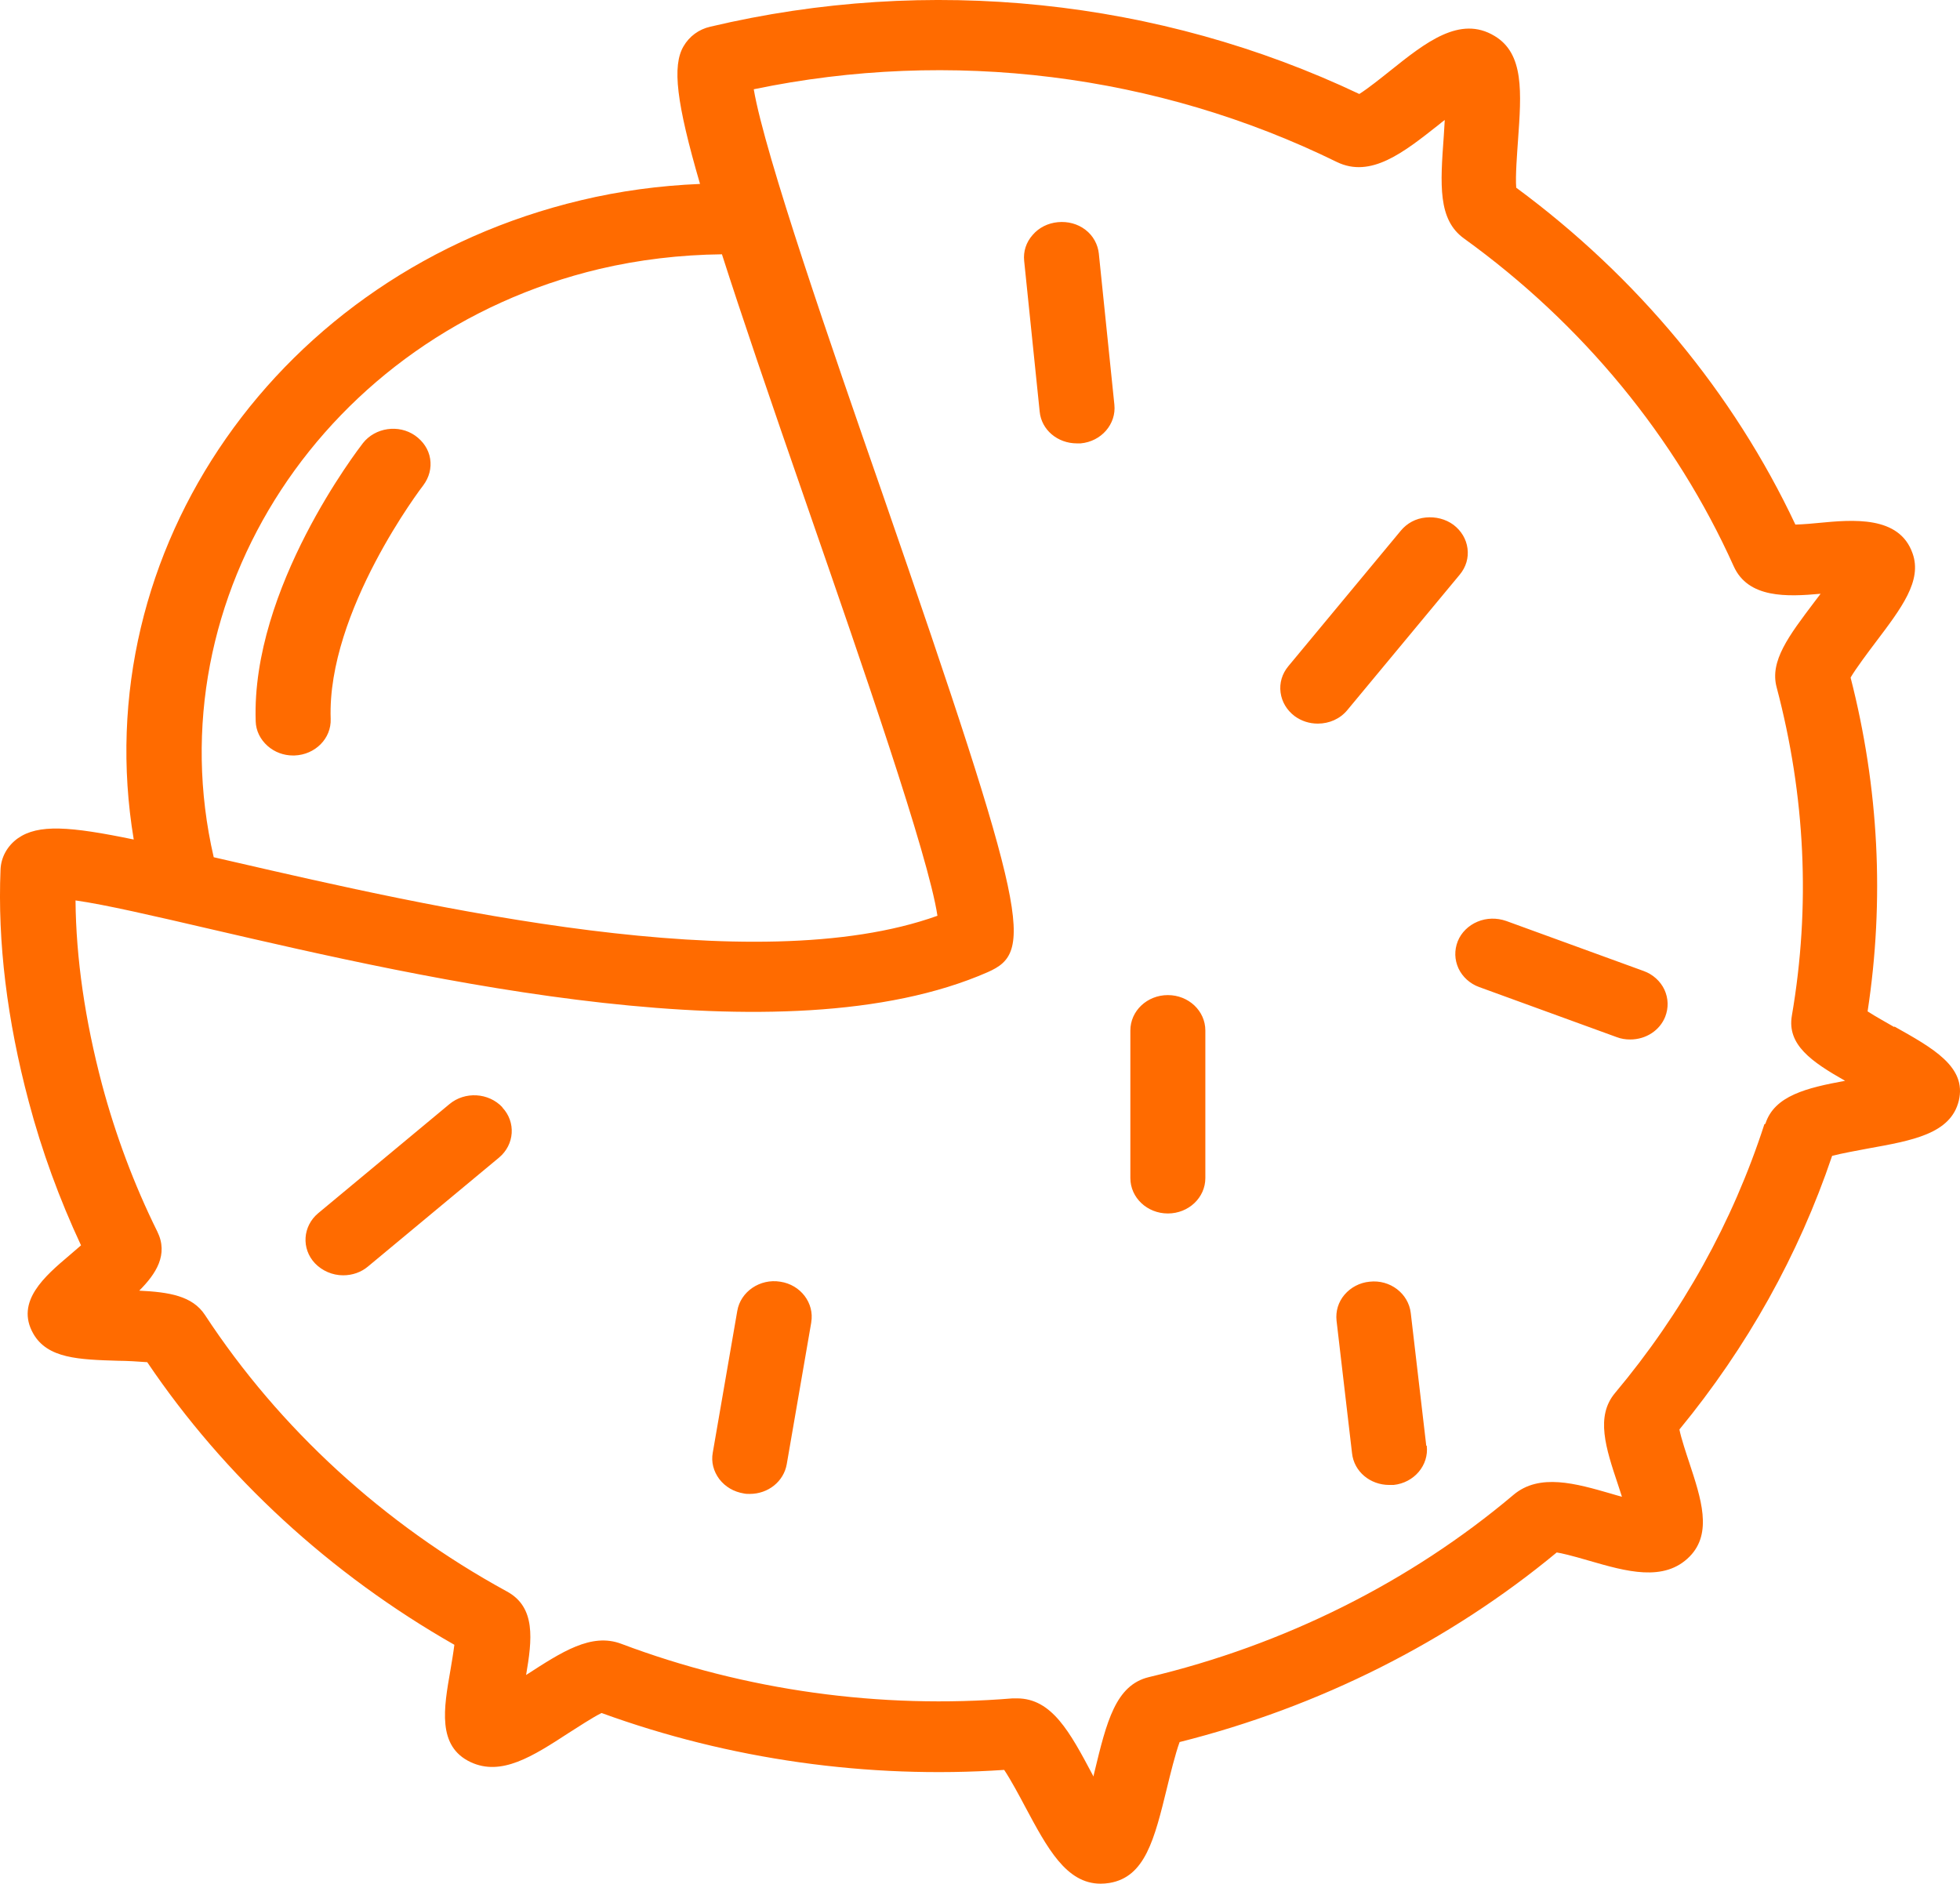 <svg width="77" height="74" viewBox="0 0 77 74" fill="none" xmlns="http://www.w3.org/2000/svg">
<path d="M74.421 40.344H74.411C74.126 40.177 73.684 39.936 73.37 39.732C74.038 35.355 73.812 30.949 72.702 26.618C72.899 26.275 73.429 25.57 73.674 25.246C74.705 23.882 75.52 22.816 75.137 21.74C74.617 20.247 72.791 20.414 71.436 20.544C71.269 20.562 70.857 20.599 70.533 20.608C68.098 15.434 64.308 10.871 59.566 7.374C59.527 6.929 59.605 5.974 59.635 5.529C59.772 3.618 59.88 2.107 58.712 1.411C57.357 0.595 56.012 1.661 54.598 2.793C54.284 3.043 53.754 3.47 53.401 3.692C45.517 -0.045 36.475 -0.982 27.904 1.049C27.452 1.151 27.079 1.43 26.853 1.819C26.402 2.589 26.569 4.026 27.501 7.226C25.911 7.291 24.34 7.504 22.828 7.866C10.958 10.685 3.359 21.629 5.254 32.98C2.741 32.461 1.504 32.368 0.699 32.934C0.286 33.231 0.041 33.676 0.021 34.158C-0.097 37.005 0.276 40.075 1.131 43.284C1.641 45.213 2.338 47.114 3.183 48.923C3.035 49.052 2.868 49.192 2.721 49.321C1.769 50.128 0.591 51.13 1.307 52.391C1.867 53.374 3.104 53.411 4.655 53.458C4.95 53.458 5.45 53.486 5.784 53.513C8.818 58.011 12.981 61.842 17.85 64.615C17.811 64.93 17.742 65.338 17.693 65.625C17.438 67.091 17.163 68.602 18.488 69.224C19.696 69.79 20.923 69.001 22.347 68.074C22.671 67.87 23.289 67.462 23.633 67.295C28.65 69.122 34.099 69.891 39.45 69.53C39.705 69.91 40.058 70.569 40.274 70.977C41.138 72.59 41.884 74 43.239 74C43.347 74 43.465 73.991 43.583 73.972C44.987 73.74 45.35 72.266 45.851 70.216C45.968 69.734 46.175 68.89 46.342 68.436C51.81 67.063 56.925 64.494 61.157 60.988C61.343 61.016 61.706 61.1 62.433 61.313C63.876 61.73 65.378 62.166 66.38 61.146C67.283 60.228 66.831 58.874 66.36 57.446C66.262 57.149 66.046 56.509 65.977 56.157C68.638 52.92 70.66 49.303 71.976 45.408C72.359 45.306 72.997 45.194 73.38 45.12C75.127 44.805 76.639 44.545 76.954 43.237C77.268 41.911 75.942 41.179 74.421 40.325V40.344ZM69.315 44.165C68.068 48.014 66.095 51.566 63.444 54.728C62.678 55.646 63.081 56.88 63.562 58.317C63.611 58.456 63.66 58.623 63.719 58.8C63.572 58.763 63.425 58.716 63.297 58.679C61.913 58.28 60.479 57.863 59.458 58.725C55.403 62.148 50.445 64.624 45.134 65.885C43.828 66.2 43.475 67.629 42.994 69.623C42.984 69.678 42.964 69.734 42.955 69.79C42.945 69.771 42.935 69.752 42.925 69.725C42.032 68.046 41.325 66.72 39.95 66.72C39.891 66.72 39.842 66.72 39.783 66.72C34.599 67.146 29.278 66.414 24.409 64.577C23.23 64.132 22.072 64.893 20.668 65.802C20.904 64.42 21.061 63.14 19.912 62.519C15.072 59.875 10.978 56.119 8.052 51.658C7.561 50.907 6.638 50.759 5.47 50.703C6.128 50.045 6.629 49.284 6.177 48.375C5.264 46.53 4.537 44.582 4.007 42.598C3.34 40.075 2.986 37.645 2.967 35.373C4.145 35.54 6.02 35.976 8.298 36.505C16.702 38.452 30.78 41.707 38.801 38.192C40.608 37.395 40.48 36.18 34.649 19.338C32.685 13.69 30.044 6.067 29.612 3.507C37.358 1.893 45.468 2.904 52.517 6.363C53.852 7.013 55.138 5.992 56.513 4.907C56.591 4.842 56.67 4.778 56.758 4.713C56.748 4.935 56.729 5.158 56.719 5.353C56.582 7.254 56.483 8.626 57.514 9.368C62.168 12.726 65.83 17.177 68.108 22.241C68.677 23.511 70.199 23.446 71.524 23.326C71.446 23.428 71.367 23.53 71.298 23.623C70.268 24.986 69.521 25.969 69.796 26.998C70.925 31.265 71.132 35.605 70.395 39.899C70.199 41.04 71.161 41.707 72.486 42.459C70.975 42.737 69.708 43.043 69.355 44.146L69.315 44.165ZM28.365 9.999C29.102 12.299 30.152 15.396 31.831 20.228C33.804 25.923 36.475 33.611 36.828 35.976C29.632 38.563 16.849 35.623 9.162 33.852L8.396 33.676C6.03 23.446 12.774 13.124 23.555 10.565C25.096 10.203 26.716 10.008 28.365 9.99V9.999ZM10.045 28.325C9.868 23.094 14.08 17.641 14.257 17.409C14.738 16.797 15.661 16.658 16.309 17.112C16.623 17.335 16.839 17.65 16.898 18.021C16.957 18.392 16.859 18.754 16.633 19.06C16.594 19.106 12.843 24.012 12.991 28.241C13.02 29.011 12.382 29.651 11.567 29.679C11.547 29.679 11.528 29.679 11.508 29.679C11.145 29.679 10.791 29.549 10.517 29.308C10.222 29.048 10.055 28.705 10.045 28.334V28.325ZM43.17 9.98L43.779 15.897C43.858 16.658 43.269 17.344 42.454 17.418H42.306C41.55 17.418 40.912 16.89 40.844 16.166L40.235 10.249C40.196 9.878 40.313 9.517 40.569 9.229C40.814 8.942 41.168 8.765 41.56 8.728C41.953 8.691 42.336 8.793 42.64 9.025C42.945 9.257 43.131 9.6 43.17 9.971V9.98ZM51.771 28.427C51.437 28.427 51.123 28.325 50.858 28.13C50.553 27.898 50.357 27.573 50.308 27.203C50.259 26.831 50.367 26.47 50.612 26.173L55.03 20.85C55.276 20.553 55.619 20.367 56.012 20.33C56.395 20.293 56.788 20.386 57.102 20.618C57.406 20.85 57.603 21.174 57.652 21.545C57.701 21.916 57.593 22.278 57.347 22.575L52.929 27.898C52.645 28.241 52.222 28.427 51.771 28.427ZM65.388 38.879C65.545 39.222 65.555 39.593 65.418 39.945C65.202 40.483 64.662 40.836 64.043 40.836C63.857 40.836 63.68 40.808 63.513 40.743L58.113 38.777C57.75 38.647 57.455 38.378 57.298 38.044C57.141 37.701 57.131 37.33 57.269 36.977C57.406 36.634 57.691 36.356 58.044 36.208C58.398 36.059 58.8 36.05 59.173 36.18L64.573 38.146C64.936 38.276 65.231 38.545 65.388 38.879ZM47.353 40.483V46.279C47.353 47.049 46.695 47.671 45.88 47.671C45.065 47.671 44.407 47.049 44.407 46.279V40.483C44.407 39.713 45.065 39.092 45.88 39.092C46.695 39.092 47.353 39.713 47.353 40.483ZM56.051 56.796C56.14 57.557 55.56 58.252 54.746 58.336C54.687 58.336 54.638 58.336 54.579 58.336C53.823 58.336 53.194 57.807 53.116 57.093L52.507 51.881C52.468 51.51 52.576 51.148 52.821 50.861C53.067 50.573 53.42 50.388 53.803 50.351C54.608 50.258 55.335 50.815 55.423 51.584L56.032 56.796H56.051ZM19.735 43.507C20.275 44.081 20.216 44.962 19.608 45.473L14.453 49.757C14.188 49.98 13.845 50.1 13.481 50.1C13.059 50.1 12.657 49.924 12.372 49.627C11.832 49.052 11.891 48.171 12.5 47.661L17.654 43.377C18.263 42.867 19.195 42.922 19.735 43.497V43.507ZM31.87 51.955L30.908 57.52C30.79 58.197 30.181 58.688 29.455 58.688C29.376 58.688 29.298 58.688 29.219 58.67C28.827 58.605 28.493 58.41 28.257 58.104C28.031 57.798 27.933 57.436 28.002 57.065L28.964 51.501C29.092 50.74 29.858 50.221 30.653 50.351C31.458 50.471 31.998 51.195 31.87 51.946V51.955Z" fill="#FF6B00"/>
</svg>
